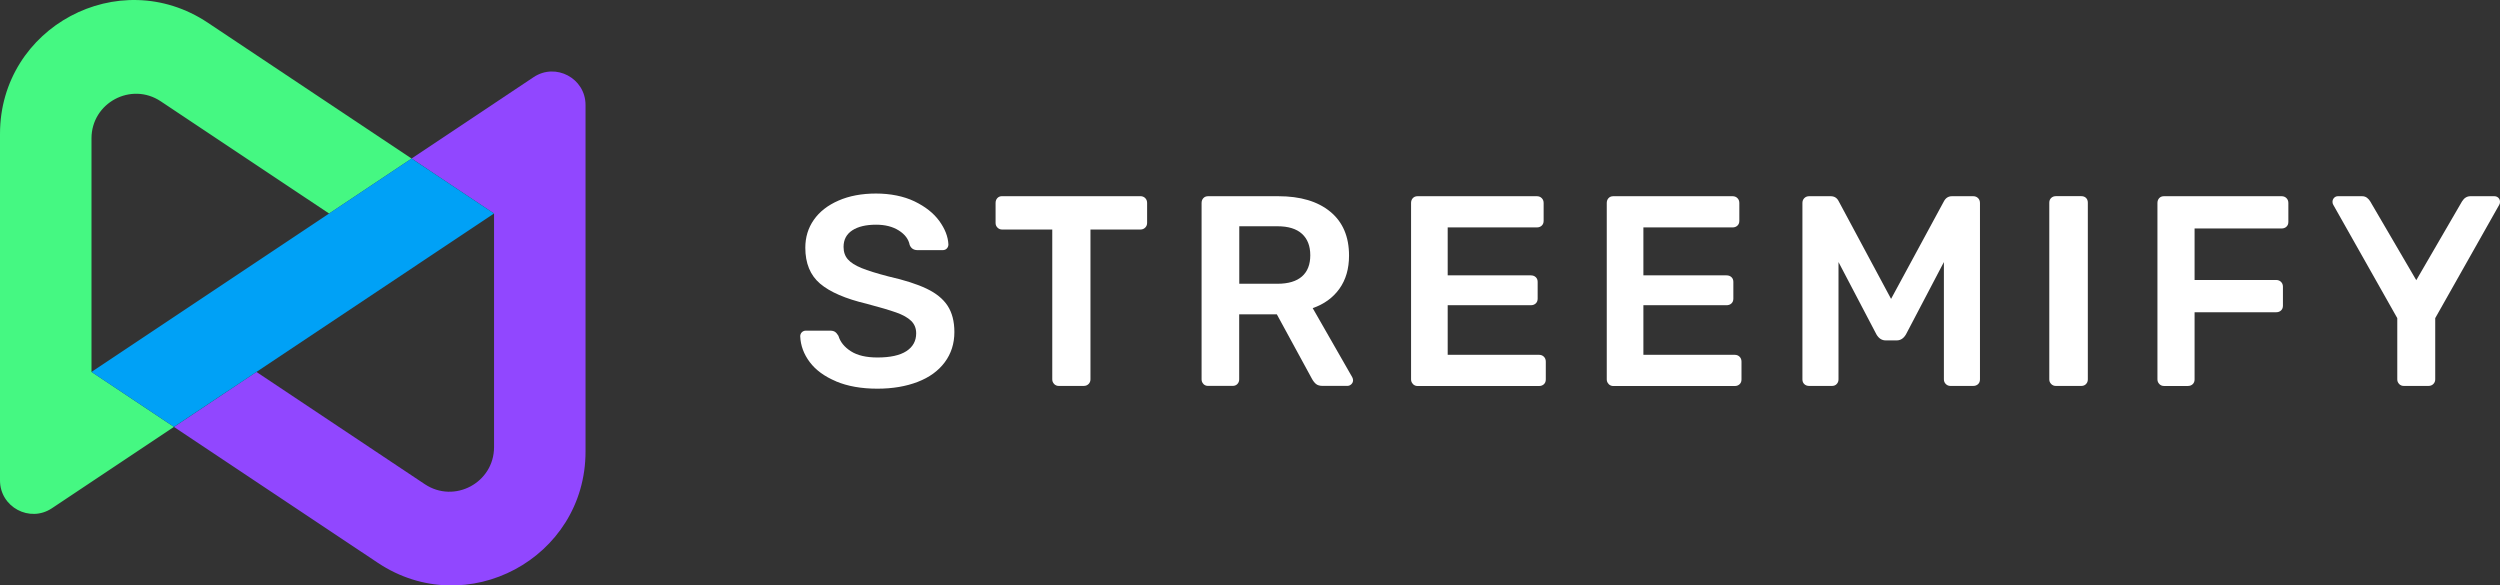 <?xml version="1.0" encoding="UTF-8"?>
<svg xmlns="http://www.w3.org/2000/svg" id="Calque_2" data-name="Calque 2" viewBox="0 0 589.68 138.09">
  <rect x="0" y="0" width="589.68" height="138.09" fill="#333333" stroke="none"/>
  <defs>
    <style>
      .cls-1 {
        fill: #9147ff;
      }

      .cls-2 {
        fill: #fff;
      }

      .cls-3 {
        fill: #00a1f6;
      }

      .cls-4 {
        fill: #45f882;
      }
    </style>
  </defs>
  <g id="Calque_1-2" data-name="Calque 1">
    <g>
      <g>
        <path class="cls-1" d="M138.11,106.51V24.76c0-6.29-7.02-10.05-12.25-6.56l-28.78,19.19,19.45,12.97h0v55.1c0,8.39-9.35,13.4-16.34,8.74l-39.71-26.47-19.45,12.97,48.07,32.04c20.95,13.97,49.01-1.05,49.01-26.23Z"></path>
        <path class="cls-4" d="M21.58,87.73v-55.09c0-8.39,9.35-13.4,16.34-8.74l39.71,26.47,19.45-12.97L49.01,5.35C28.06-8.62,0,6.4,0,31.58v81.74c0,6.29,7.02,10.05,12.25,6.56l28.78-19.19-19.45-12.97h0Z"></path>
        <polygon class="cls-3" points="60.48 87.73 116.53 50.36 116.53 50.36 116.53 50.36 97.08 37.39 77.63 50.36 77.63 50.36 21.58 87.73 21.58 87.73 21.58 87.73 41.03 100.69 60.48 87.73 60.48 87.73"></polygon>
      </g>
      <g>
        <path class="cls-2" d="M197.19,89.94c-2.73-1.15-4.79-2.66-6.2-4.54-1.41-1.88-2.15-3.9-2.24-6.07,0-.38.13-.7.38-.96.26-.25.58-.38.96-.38h5.69c.51,0,.91.1,1.18.29.28.19.54.5.8.93.43,1.45,1.41,2.66,2.94,3.64,1.53.98,3.62,1.47,6.26,1.47,3.03,0,5.31-.5,6.84-1.5,1.53-1,2.3-2.4,2.3-4.19,0-1.19-.39-2.17-1.18-2.94-.79-.77-1.96-1.43-3.52-1.98-1.56-.55-3.87-1.24-6.94-2.05-5.03-1.19-8.7-2.78-11.03-4.76-2.32-1.98-3.48-4.8-3.48-8.47,0-2.47.67-4.67,2.01-6.58,1.34-1.92,3.28-3.43,5.82-4.54,2.54-1.11,5.49-1.66,8.85-1.66s6.52.62,9.08,1.85c2.56,1.24,4.51,2.78,5.85,4.63,1.34,1.85,2.06,3.7,2.14,5.53,0,.38-.13.7-.38.96s-.58.38-.96.38h-5.94c-.9,0-1.51-.4-1.85-1.21-.26-1.36-1.11-2.5-2.56-3.42-1.45-.92-3.24-1.37-5.37-1.37-2.39,0-4.26.45-5.62,1.34-1.37.9-2.05,2.2-2.05,3.9,0,1.19.34,2.17,1.02,2.94.68.77,1.76,1.45,3.23,2.05,1.47.6,3.59,1.26,6.36,1.98,3.75.85,6.74,1.81,8.98,2.88,2.24,1.07,3.89,2.41,4.95,4.03,1.06,1.62,1.6,3.69,1.6,6.2,0,2.73-.76,5.1-2.27,7.13-1.51,2.03-3.64,3.57-6.39,4.63-2.75,1.06-5.91,1.6-9.49,1.6-3.79,0-7.05-.58-9.78-1.73Z"></path>
        <path class="cls-2" d="M248.65,90.58c-.3-.3-.45-.66-.45-1.09v-35.35h-11.83c-.43,0-.79-.15-1.09-.45-.3-.3-.45-.66-.45-1.09v-4.73c0-.47.14-.85.42-1.15.28-.3.65-.45,1.12-.45h32.6c.47,0,.85.15,1.15.45.3.3.45.68.45,1.15v4.73c0,.43-.15.79-.45,1.09s-.68.45-1.15.45h-11.76v35.35c0,.43-.15.79-.45,1.09-.3.3-.68.45-1.15.45h-5.88c-.43,0-.79-.15-1.09-.45Z"></path>
        <path class="cls-2" d="M283.87,90.58c-.3-.3-.45-.66-.45-1.09v-41.61c0-.47.14-.85.42-1.15.28-.3.65-.45,1.12-.45h16.56c5.2,0,9.28,1.21,12.24,3.64,2.96,2.43,4.44,5.88,4.44,10.36,0,3.11-.76,5.72-2.27,7.83-1.51,2.11-3.61,3.63-6.3,4.57l9.33,16.3c.13.26.19.49.19.7,0,.38-.14.7-.42.96-.28.26-.59.38-.93.38h-5.82c-.68,0-1.2-.15-1.57-.45-.36-.3-.69-.72-.99-1.28l-8.25-15.15h-8.88v15.34c0,.43-.14.79-.42,1.09-.28.3-.65.45-1.12.45h-5.82c-.43,0-.79-.15-1.09-.45ZM301.32,66.93c2.56,0,4.48-.58,5.79-1.73,1.3-1.15,1.95-2.81,1.95-4.99s-.65-3.86-1.95-5.05c-1.3-1.19-3.23-1.79-5.79-1.79h-9.01v13.55h9.01Z"></path>
        <path class="cls-2" d="M333.28,90.58c-.3-.3-.45-.66-.45-1.09v-41.61c0-.47.14-.85.42-1.15.28-.3.65-.45,1.12-.45h28.13c.47,0,.85.15,1.15.45.3.3.45.68.45,1.15v4.22c0,.47-.15.84-.45,1.12-.3.28-.68.42-1.15.42h-21.03v11.31h19.62c.47,0,.85.14,1.15.42.3.28.45.65.45,1.12v3.96c0,.47-.15.84-.45,1.12-.3.28-.68.42-1.15.42h-19.62v11.7h21.54c.47,0,.85.15,1.15.45.3.3.45.68.45,1.15v4.22c0,.47-.15.84-.45,1.12-.3.28-.68.42-1.15.42h-28.64c-.43,0-.79-.15-1.09-.45Z"></path>
        <path class="cls-2" d="M379.44,90.58c-.3-.3-.45-.66-.45-1.09v-41.61c0-.47.14-.85.42-1.15.28-.3.65-.45,1.12-.45h28.13c.47,0,.85.15,1.15.45.3.3.45.68.45,1.15v4.22c0,.47-.15.84-.45,1.12-.3.28-.68.42-1.15.42h-21.03v11.31h19.62c.47,0,.85.14,1.15.42.3.28.45.65.45,1.12v3.96c0,.47-.15.84-.45,1.12-.3.28-.68.42-1.15.42h-19.62v11.7h21.54c.47,0,.85.15,1.15.45.3.3.45.68.45,1.15v4.22c0,.47-.15.84-.45,1.12-.3.28-.68.42-1.15.42h-28.64c-.43,0-.79-.15-1.09-.45Z"></path>
        <path class="cls-2" d="M425.59,90.61c-.3-.28-.45-.65-.45-1.12v-41.61c0-.47.15-.85.45-1.15s.68-.45,1.15-.45h5.05c.9,0,1.53.41,1.92,1.21l12.34,23.01,12.46-23.01c.43-.81,1.07-1.21,1.92-1.21h4.99c.47,0,.85.15,1.15.45.3.3.45.68.45,1.15v41.61c0,.47-.15.84-.45,1.12-.3.28-.68.42-1.15.42h-5.37c-.43,0-.79-.15-1.09-.45-.3-.3-.45-.66-.45-1.09v-27.68l-8.95,17.07c-.55.94-1.28,1.41-2.17,1.41h-2.62c-.89,0-1.62-.47-2.17-1.41l-8.95-17.07v27.68c0,.43-.14.79-.42,1.09-.28.3-.65.45-1.12.45h-5.37c-.47,0-.85-.14-1.15-.42Z"></path>
        <path class="cls-2" d="M483.82,90.58c-.3-.3-.45-.66-.45-1.09v-41.68c0-.47.15-.84.45-1.12.3-.28.66-.42,1.09-.42h6.01c.47,0,.84.14,1.12.42.28.28.42.65.42,1.12v41.68c0,.43-.14.79-.42,1.09-.28.3-.65.45-1.12.45h-6.01c-.43,0-.79-.15-1.09-.45Z"></path>
        <path class="cls-2" d="M509.33,90.58c-.3-.3-.45-.66-.45-1.09v-41.61c0-.47.14-.85.42-1.15.28-.3.65-.45,1.12-.45h27.74c.47,0,.85.15,1.15.45.3.3.45.68.45,1.15v4.47c0,.47-.15.84-.45,1.12s-.68.42-1.15.42h-20.52v12.15h19.24c.47,0,.85.15,1.15.45.3.3.45.68.45,1.15v4.47c0,.47-.15.84-.45,1.12-.3.28-.68.42-1.15.42h-19.24v15.85c0,.47-.15.84-.45,1.12-.3.28-.68.42-1.15.42h-5.62c-.43,0-.79-.15-1.09-.45Z"></path>
        <path class="cls-2" d="M565.9,90.58c-.3-.3-.45-.66-.45-1.09v-14.45l-15.09-26.72c-.13-.21-.19-.45-.19-.7,0-.38.13-.7.38-.96.26-.26.55-.38.9-.38h5.69c.47,0,.86.13,1.18.38.32.25.56.53.74.83l10.87,18.6,10.8-18.6c.51-.81,1.17-1.21,1.98-1.21h5.63c.38,0,.7.13.96.38.26.25.38.58.38.96,0,.26-.06.49-.19.7l-15.09,26.72v14.45c0,.43-.15.79-.45,1.09-.3.3-.68.45-1.15.45h-5.82c-.43,0-.79-.15-1.09-.45Z"></path>
      </g>
    </g>
  </g>
</svg>
